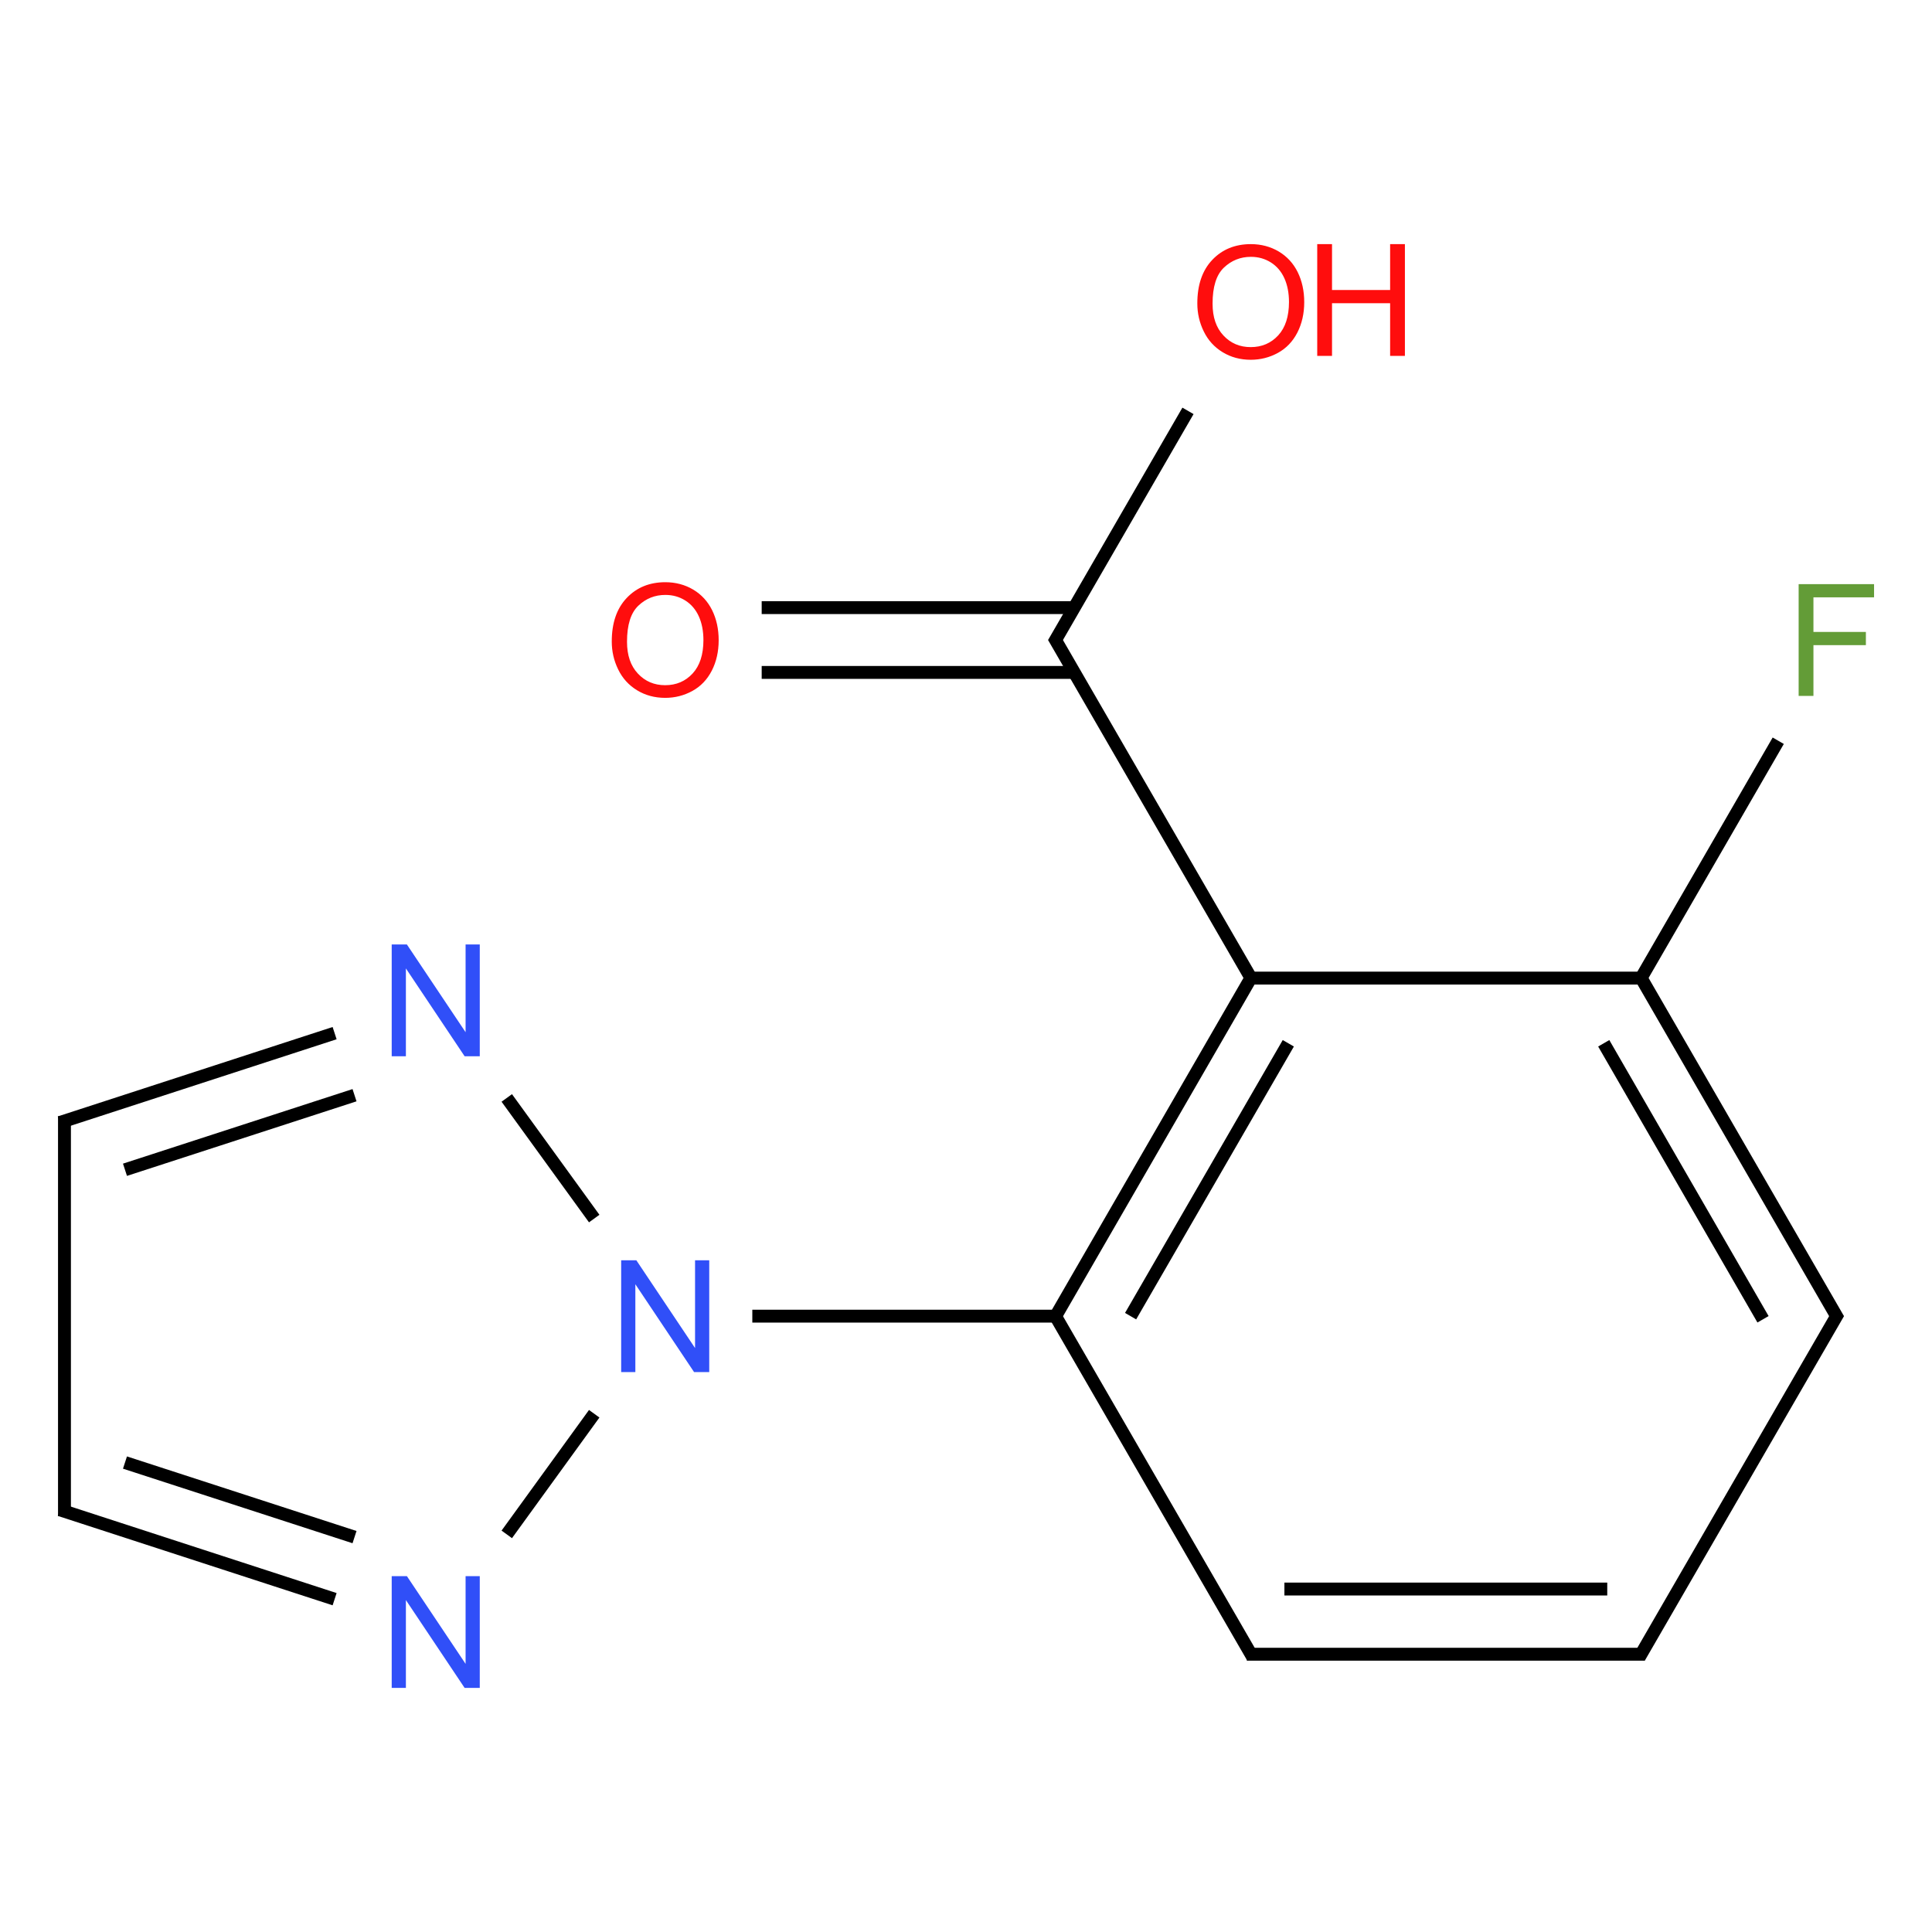 <?xml version="1.0" encoding="UTF-8"?>
<svg xmlns="http://www.w3.org/2000/svg" xmlns:xlink="http://www.w3.org/1999/xlink" width="400pt" height="400pt" viewBox="0 0 400 400" version="1.1">
<defs>
<g>
<symbol overflow="visible" id="glyph0-0">
<path style="stroke:none;" d="M 4.043 0 L 4.043 -20.207 L 20.207 -20.207 L 20.207 0 Z M 4.547 -0.504 L 19.699 -0.504 L 19.699 -19.699 L 4.547 -19.699 Z "/>
</symbol>
<symbol overflow="visible" id="glyph0-1">
<path style="stroke:none;" d="M 1.562 -11.27 C 1.559 -15.105 2.59 -18.113 4.656 -20.289 C 6.715 -22.461 9.379 -23.547 12.645 -23.551 C 14.777 -23.547 16.703 -23.039 18.422 -22.02 C 20.137 -20.996 21.441 -19.57 22.344 -17.75 C 23.242 -15.922 23.695 -13.852 23.695 -11.539 C 23.695 -9.188 23.219 -7.09 22.273 -5.238 C 21.32 -3.387 19.98 -1.984 18.246 -1.031 C 16.512 -0.082 14.637 0.391 12.629 0.395 C 10.445 0.391 8.5 -0.133 6.785 -1.184 C 5.07 -2.234 3.77 -3.668 2.887 -5.492 C 2 -7.309 1.559 -9.234 1.562 -11.27 Z M 4.719 -11.223 C 4.715 -8.43 5.465 -6.234 6.969 -4.633 C 8.465 -3.027 10.348 -2.227 12.613 -2.227 C 14.914 -2.227 16.812 -3.035 18.305 -4.656 C 19.793 -6.273 20.535 -8.574 20.539 -11.555 C 20.535 -13.438 20.219 -15.082 19.582 -16.488 C 18.945 -17.895 18.012 -18.984 16.789 -19.758 C 15.559 -20.531 14.184 -20.918 12.66 -20.918 C 10.492 -20.918 8.625 -20.172 7.062 -18.684 C 5.496 -17.191 4.715 -14.703 4.719 -11.223 Z "/>
</symbol>
<symbol overflow="visible" id="glyph0-2">
<path style="stroke:none;" d="M 2.59 0 L 2.59 -23.141 L 5.652 -23.141 L 5.652 -13.641 L 17.68 -13.641 L 17.68 -23.141 L 20.742 -23.141 L 20.742 0 L 17.68 0 L 17.68 -10.906 L 5.652 -10.906 L 5.652 0 Z "/>
</symbol>
<symbol overflow="visible" id="glyph0-3">
<path style="stroke:none;" d="M 2.461 0 L 2.461 -23.141 L 5.605 -23.141 L 17.758 -4.973 L 17.758 -23.141 L 20.695 -23.141 L 20.695 0 L 17.555 0 L 5.398 -18.184 L 5.398 0 Z "/>
</symbol>
<symbol overflow="visible" id="glyph0-4">
<path style="stroke:none;" d="M 2.652 0 L 2.652 -23.141 L 18.266 -23.141 L 18.266 -20.41 L 5.715 -20.41 L 5.715 -13.246 L 16.574 -13.246 L 16.574 -10.512 L 5.715 -10.512 L 5.715 0 Z "/>
</symbol>
</g>
</defs>
<g id="surface1886229">
<g style="fill:rgb(100%,5.1%,5.1%);fill-opacity:1;">
  <use xlink:href="#glyph0-1" x="125.098" y="144.09"/>
</g>
<g style="fill:rgb(100%,5.1%,5.1%);fill-opacity:1;">
  <use xlink:href="#glyph0-1" x="246.332" y="74.094"/>
</g>
<g style="fill:rgb(100%,5.1%,5.1%);fill-opacity:1;">
  <use xlink:href="#glyph0-2" x="270.129" y="73.684"/>
</g>
<g style="fill:rgb(19%,31%,97%);fill-opacity:1;">
  <use xlink:href="#glyph0-3" x="126.145" y="284.074"/>
</g>
<g style="fill:rgb(19%,31%,97%);fill-opacity:1;">
  <use xlink:href="#glyph0-3" x="78.637" y="218.684"/>
</g>
<g style="fill:rgb(19%,31%,97%);fill-opacity:1;">
  <use xlink:href="#glyph0-3" x="78.637" y="349.461"/>
</g>
<g style="fill:rgb(38.925%,61.167%,21.548%);fill-opacity:1;">
  <use xlink:href="#glyph0-4" x="369.738" y="144.082"/>
</g>
<path style="fill:none;stroke-width:0.033;stroke-linecap:butt;stroke-linejoin:miter;stroke:rgb(0%,0%,0%);stroke-opacity:1;stroke-miterlimit:10;" d="M 1.786 0.949 L 2.587 0.949 " transform="matrix(80.824,0,0,80.824,13.348,62.516)"/>
<path style="fill:none;stroke-width:0.033;stroke-linecap:butt;stroke-linejoin:miter;stroke:rgb(0%,0%,0%);stroke-opacity:1;stroke-miterlimit:10;" d="M 1.786 0.783 L 2.587 0.783 " transform="matrix(80.824,0,0,80.824,13.348,62.516)"/>
<path style="fill:none;stroke-width:0.033;stroke-linecap:butt;stroke-linejoin:miter;stroke:rgb(0%,0%,0%);stroke-opacity:1;stroke-miterlimit:10;" d="M 2.534 0.874 L 2.878 0.279 " transform="matrix(80.824,0,0,80.824,13.348,62.516)"/>
<path style="fill:none;stroke-width:0.033;stroke-linecap:butt;stroke-linejoin:miter;stroke:rgb(0%,0%,0%);stroke-opacity:1;stroke-miterlimit:10;" d="M 2.534 0.858 L 3.044 1.74 " transform="matrix(80.824,0,0,80.824,13.348,62.516)"/>
<path style="fill:none;stroke-width:0.033;stroke-linecap:butt;stroke-linejoin:miter;stroke:rgb(0%,0%,0%);stroke-opacity:1;stroke-miterlimit:10;" d="M 3.039 1.732 L 2.539 2.598 " transform="matrix(80.824,0,0,80.824,13.348,62.516)"/>
<path style="fill:none;stroke-width:0.033;stroke-linecap:butt;stroke-linejoin:miter;stroke:rgb(0%,0%,0%);stroke-opacity:1;stroke-miterlimit:10;" d="M 3.135 1.899 L 2.731 2.598 " transform="matrix(80.824,0,0,80.824,13.348,62.516)"/>
<path style="fill:none;stroke-width:0.033;stroke-linecap:butt;stroke-linejoin:miter;stroke:rgb(0%,0%,0%);stroke-opacity:1;stroke-miterlimit:10;" d="M 2.548 2.598 L 1.762 2.598 " transform="matrix(80.824,0,0,80.824,13.348,62.516)"/>
<path style="fill:none;stroke-width:0.033;stroke-linecap:butt;stroke-linejoin:miter;stroke:rgb(0%,0%,0%);stroke-opacity:1;stroke-miterlimit:10;" d="M 1.357 2.348 L 1.133 2.039 " transform="matrix(80.824,0,0,80.824,13.348,62.516)"/>
<path style="fill:none;stroke-width:0.033;stroke-linecap:butt;stroke-linejoin:miter;stroke:rgb(0%,0%,0%);stroke-opacity:1;stroke-miterlimit:10;" d="M 0.692 1.873 L -0.012 2.102 " transform="matrix(80.824,0,0,80.824,13.348,62.516)"/>
<path style="fill:none;stroke-width:0.033;stroke-linecap:butt;stroke-linejoin:miter;stroke:rgb(0%,0%,0%);stroke-opacity:1;stroke-miterlimit:10;" d="M 0.743 2.032 L 0.155 2.223 " transform="matrix(80.824,0,0,80.824,13.348,62.516)"/>
<path style="fill:none;stroke-width:0.033;stroke-linecap:butt;stroke-linejoin:miter;stroke:rgb(0%,0%,0%);stroke-opacity:1;stroke-miterlimit:10;" d="M -0 2.086 L -0 3.11 " transform="matrix(80.824,0,0,80.824,13.348,62.516)"/>
<path style="fill:none;stroke-width:0.033;stroke-linecap:butt;stroke-linejoin:miter;stroke:rgb(0%,0%,0%);stroke-opacity:1;stroke-miterlimit:10;" d="M -0.012 3.094 L 0.692 3.323 " transform="matrix(80.824,0,0,80.824,13.348,62.516)"/>
<path style="fill:none;stroke-width:0.033;stroke-linecap:butt;stroke-linejoin:miter;stroke:rgb(0%,0%,0%);stroke-opacity:1;stroke-miterlimit:10;" d="M 0.155 2.973 L 0.743 3.164 " transform="matrix(80.824,0,0,80.824,13.348,62.516)"/>
<path style="fill:none;stroke-width:0.033;stroke-linecap:butt;stroke-linejoin:miter;stroke:rgb(0%,0%,0%);stroke-opacity:1;stroke-miterlimit:10;" d="M 1.133 3.157 L 1.357 2.848 " transform="matrix(80.824,0,0,80.824,13.348,62.516)"/>
<path style="fill:none;stroke-width:0.033;stroke-linecap:butt;stroke-linejoin:miter;stroke:rgb(0%,0%,0%);stroke-opacity:1;stroke-miterlimit:10;" d="M 2.534 2.59 L 3.044 3.472 " transform="matrix(80.824,0,0,80.824,13.348,62.516)"/>
<path style="fill:none;stroke-width:0.033;stroke-linecap:butt;stroke-linejoin:miter;stroke:rgb(0%,0%,0%);stroke-opacity:1;stroke-miterlimit:10;" d="M 3.029 3.464 L 4.048 3.464 " transform="matrix(80.824,0,0,80.824,13.348,62.516)"/>
<path style="fill:none;stroke-width:0.033;stroke-linecap:butt;stroke-linejoin:miter;stroke:rgb(0%,0%,0%);stroke-opacity:1;stroke-miterlimit:10;" d="M 3.125 3.297 L 3.952 3.297 " transform="matrix(80.824,0,0,80.824,13.348,62.516)"/>
<path style="fill:none;stroke-width:0.033;stroke-linecap:butt;stroke-linejoin:miter;stroke:rgb(0%,0%,0%);stroke-opacity:1;stroke-miterlimit:10;" d="M 4.034 3.472 L 4.544 2.59 " transform="matrix(80.824,0,0,80.824,13.348,62.516)"/>
<path style="fill:none;stroke-width:0.033;stroke-linecap:butt;stroke-linejoin:miter;stroke:rgb(0%,0%,0%);stroke-opacity:1;stroke-miterlimit:10;" d="M 4.544 2.606 L 4.039 1.732 " transform="matrix(80.824,0,0,80.824,13.348,62.516)"/>
<path style="fill:none;stroke-width:0.033;stroke-linecap:butt;stroke-linejoin:miter;stroke:rgb(0%,0%,0%);stroke-opacity:1;stroke-miterlimit:10;" d="M 4.351 2.606 L 3.943 1.899 " transform="matrix(80.824,0,0,80.824,13.348,62.516)"/>
<path style="fill:none;stroke-width:0.033;stroke-linecap:butt;stroke-linejoin:miter;stroke:rgb(0%,0%,0%);stroke-opacity:1;stroke-miterlimit:10;" d="M 4.048 1.732 L 3.029 1.732 " transform="matrix(80.824,0,0,80.824,13.348,62.516)"/>
<path style="fill:none;stroke-width:0.033;stroke-linecap:butt;stroke-linejoin:miter;stroke:rgb(0%,0%,0%);stroke-opacity:1;stroke-miterlimit:10;" d="M 4.034 1.74 L 4.39 1.124 " transform="matrix(80.824,0,0,80.824,13.348,62.516)"/>
</g>
</svg>
